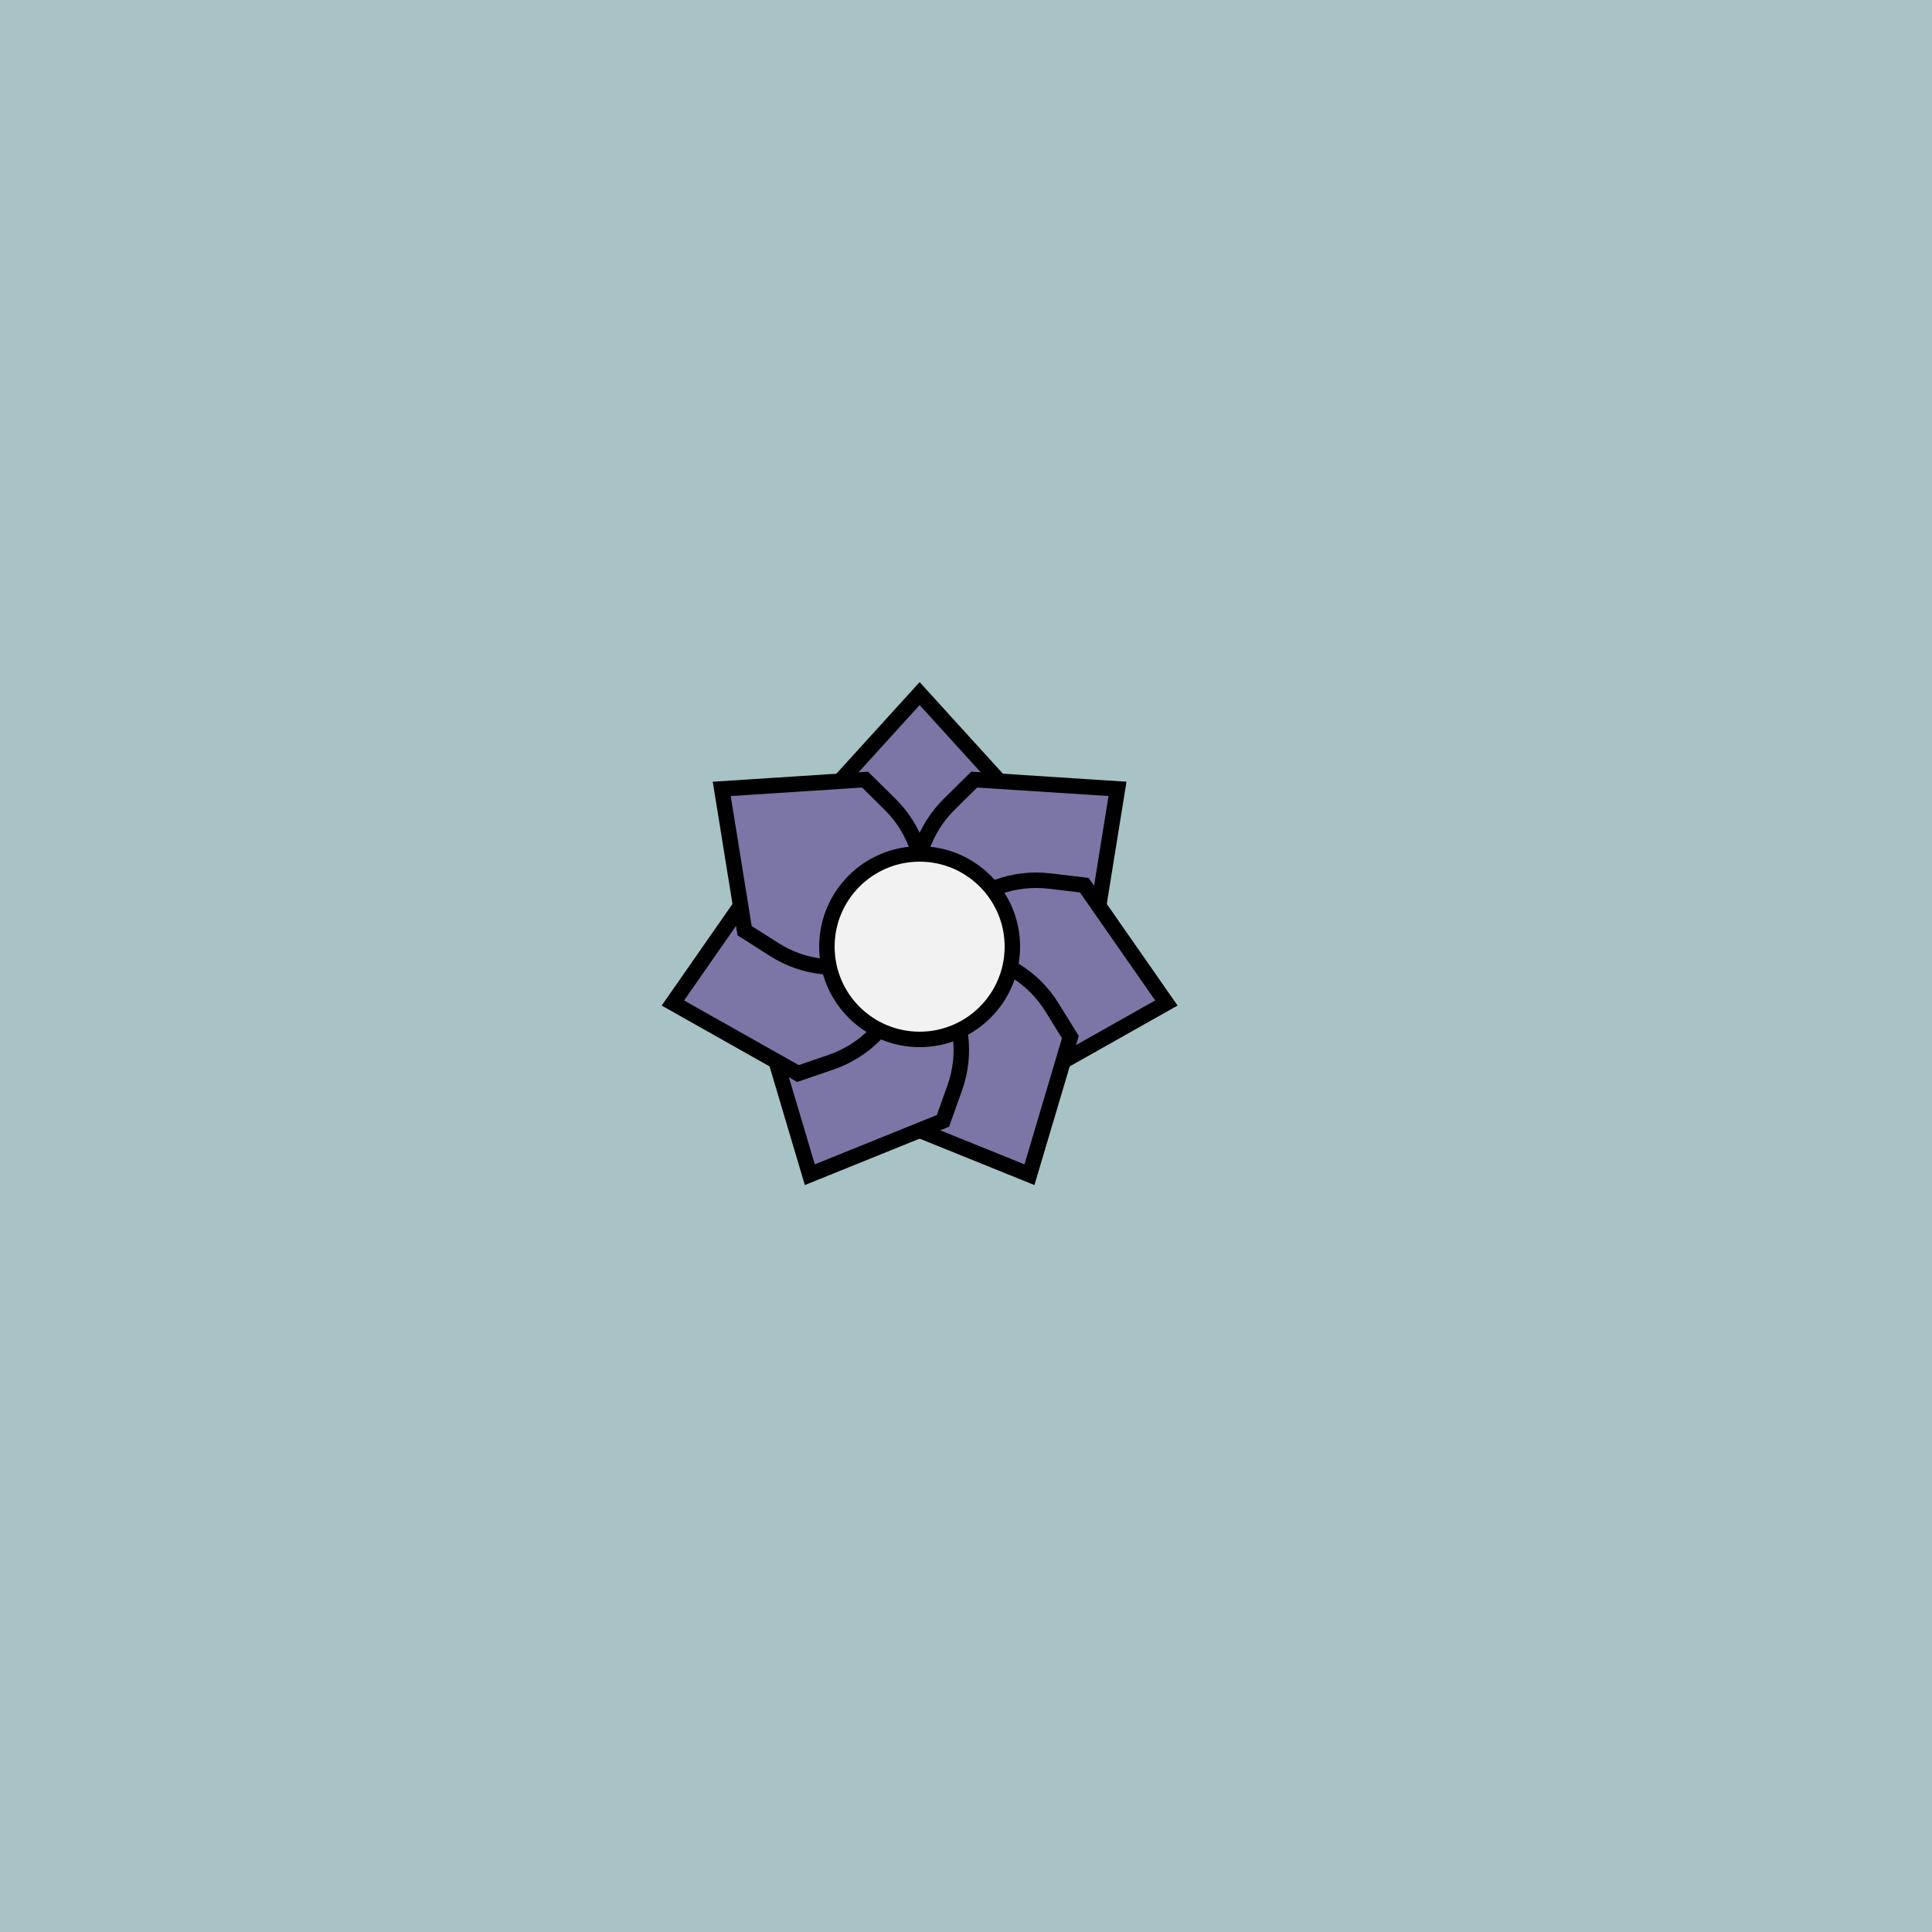<svg viewBox="0 0 500 500" fill="none" xmlns="http://www.w3.org/2000/svg" xmlns:xlink="http://www.w3.org/1999/xlink"><rect width="500" height="500" fill="#CDCDD0" /><rect id="rect" style="mix-blend-mode:overlay" opacity=".2" width="100%" height="100%" fill="#189BA3"/><defs><filter id="Gl" x="-50%" y="-50%" width="200%" height="200%"><feTurbulence baseFrequency="0.5"/><feDisplacementMap in="SourceGraphic" scale="20"/><feOffset dy="-5" dx="-12"/><feDropShadow dx="8" dy="8" flood-color="#000000" flood-opacity="1" stdDeviation="0"/></filter></defs><g filter="url(#Gl)" stroke="#000000" stroke-width="4"><defs><path id="ps-4"  d="M250 184.5L275 212L274.04 221.028C273.07 230.142 267.879 238.272 260.02 242.988C253.853 246.688 246.147 246.688 239.98 242.988C232.121 238.272 226.93 230.142 225.96 221.028L225 212L250 184.5Z"/><mask id="fpc"><rect height="100%" width="100%" fill="white" /><use transform = "rotate(51.428 250 250)" xlink:href="#ps-4" fill="black"/></mask></defs><use transform="rotate(0.0 250 250)" xlink:href="#ps-4" mask="url(#fpc)" fill="#7B76A6"/><use transform="rotate(51.428 250 250)" xlink:href="#ps-4" mask="url(#fpc)" fill="#7B76A6"/><use transform="rotate(102.856 250 250)" xlink:href="#ps-4" mask="url(#fpc)" fill="#7B76A6"/><use transform="rotate(154.284 250 250)" xlink:href="#ps-4" mask="url(#fpc)" fill="#7B76A6"/><use transform="rotate(205.712 250 250)" xlink:href="#ps-4" mask="url(#fpc)" fill="#7B76A6"/><use transform="rotate(257.140 250 250)" xlink:href="#ps-4" mask="url(#fpc)" fill="#7B76A6"/><use transform="rotate(308.568 250 250)" xlink:href="#ps-4" mask="url(#fpc)" fill="#7B76A6"/><circle cx="250" cy="250" r="24" fill="#F2F2F2"/></g></svg>